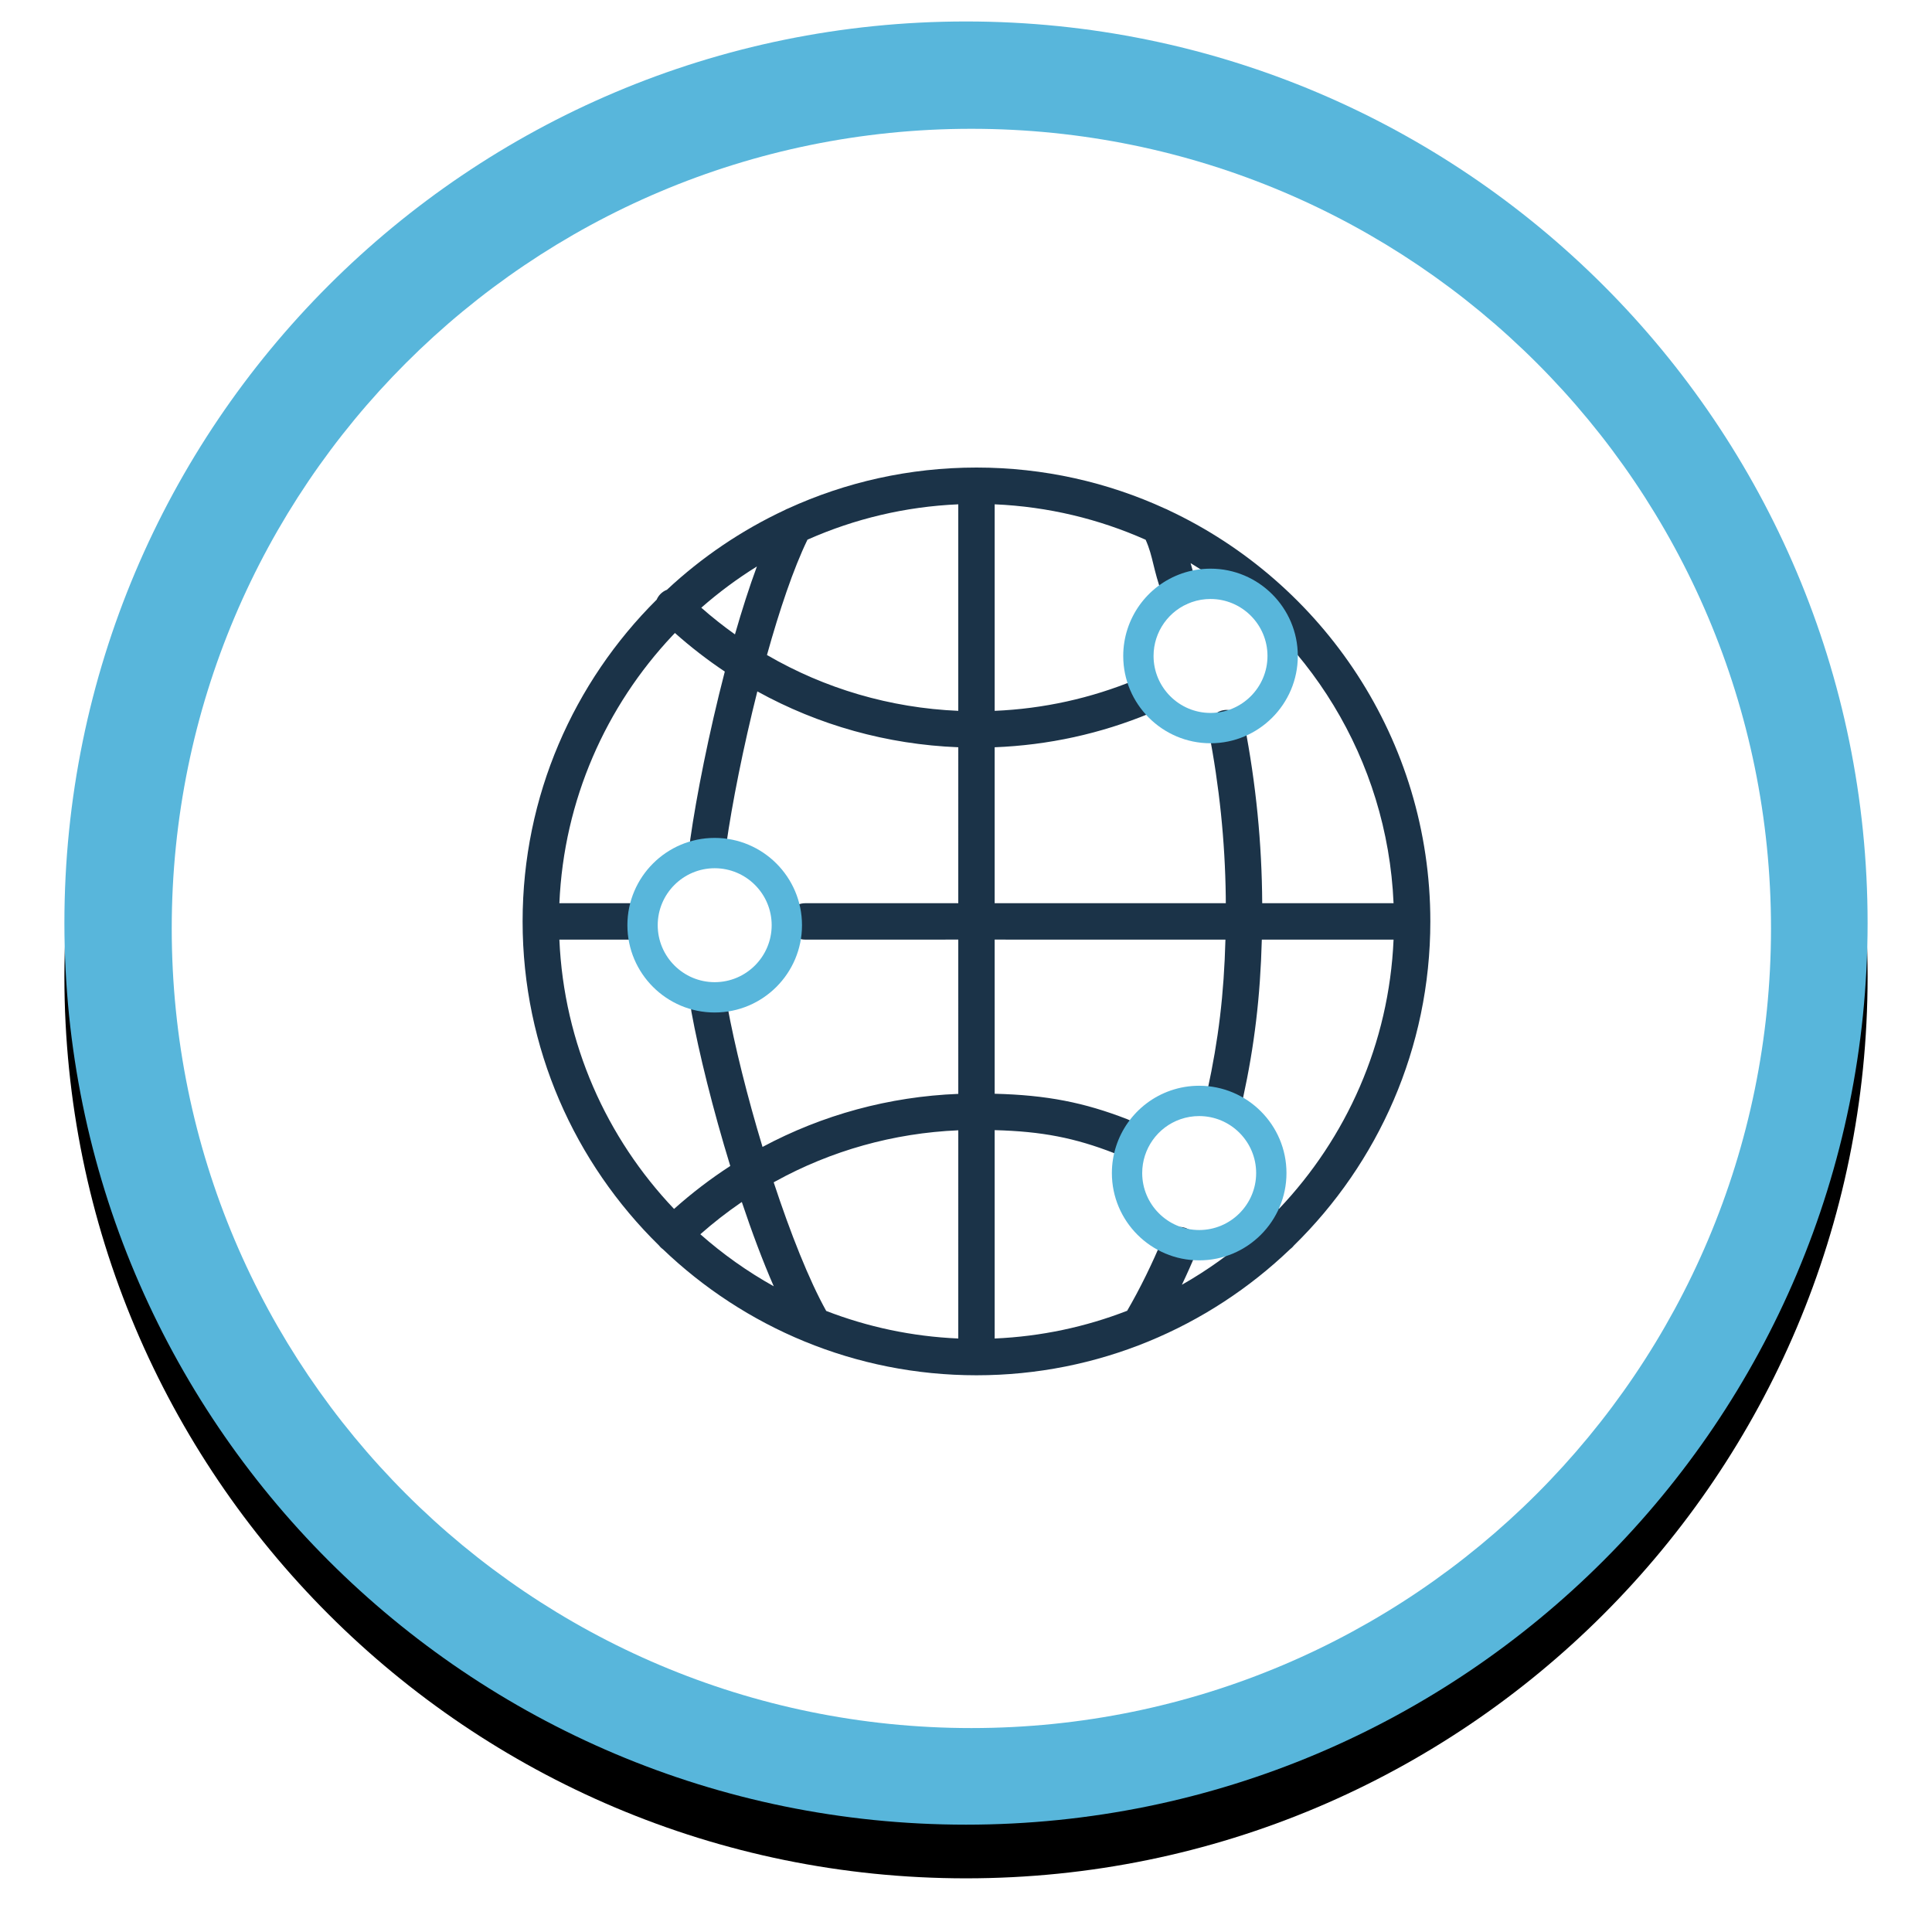 <?xml version="1.0" encoding="UTF-8"?>
<svg width="180px" height="180px" viewBox="0 0 180 180" version="1.1" xmlns="http://www.w3.org/2000/svg" xmlns:xlink="http://www.w3.org/1999/xlink">
    <title>se-hq-testimonial-orgs-icon</title>
    <defs>
        <path d="M84,0 C130.392,0 168,37.608 168,84 C168,130.392 130.392,168 84,168 C37.608,168 0,130.392 0,84 C0,37.608 37.608,0 84,0 Z" id="path-1"></path>
        <filter x="-6.5%" y="-4.2%" width="113.1%" height="113.1%" filterUnits="objectBoundingBox" id="filter-2">
            <feOffset dx="0" dy="4" in="SourceAlpha" result="shadowOffsetOuter1"></feOffset>
            <feGaussianBlur stdDeviation="3" in="shadowOffsetOuter1" result="shadowBlurOuter1"></feGaussianBlur>
            <feColorMatrix values="0 0 0 0 0.137   0 0 0 0 0.157   0 0 0 0 0.169  0 0 0 0.2 0" type="matrix" in="shadowBlurOuter1" result="shadowMatrixOuter1"></feColorMatrix>
            <feOffset dx="0" dy="1" in="SourceAlpha" result="shadowOffsetOuter2"></feOffset>
            <feGaussianBlur stdDeviation="1.5" in="shadowOffsetOuter2" result="shadowBlurOuter2"></feGaussianBlur>
            <feColorMatrix values="0 0 0 0 0.137   0 0 0 0 0.157   0 0 0 0 0.169  0 0 0 0.3 0" type="matrix" in="shadowBlurOuter2" result="shadowMatrixOuter2"></feColorMatrix>
            <feMerge>
                <feMergeNode in="shadowMatrixOuter1"></feMergeNode>
                <feMergeNode in="shadowMatrixOuter2"></feMergeNode>
            </feMerge>
        </filter>
    </defs>
    <g id="Page-1" stroke="none" stroke-width="1" fill="none" fill-rule="evenodd">
        <g id="Extra-Large" transform="translate(-522, -3068)">
            <g id="Awards" transform="translate(0, 2818)">
                <g id="mobile-for-all-best-app-foreground" transform="translate(507, 252)">
                    <g id="se-hq-testimonial-orgs-icon" transform="translate(21, 0)">
                        <g id="Path" fill-rule="nonzero">
                            <use fill="black" fill-opacity="1" filter="url(#filter-2)" xlink:href="#path-1"></use>
                            <use fill="#58B6DB" xlink:href="#path-1"></use>
                        </g>
                        <path d="M84.5,10 C43.355,10 10,43.355 10,84.5 C10,125.645 43.355,159 84.5,159 C125.645,159 159,125.645 159,84.5 C159,43.355 125.645,10 84.5,10 Z" id="Path" fill="#FFFFFF" fill-rule="nonzero"></path>
                        <g id="high-five" transform="translate(42.69, 41.56)">
                            <g id="Group-32" transform="translate(-0, 0)">
                                <path d="M42.286,0 C48.56,0 54.519,1.373 59.879,3.836 C59.973,3.869 60.064,3.911 60.151,3.961 C74.563,10.707 84.571,25.35 84.571,42.286 C84.571,54.103 79.699,64.804 71.857,72.484 C71.82,72.532 71.78,72.579 71.736,72.624 C71.668,72.694 71.595,72.758 71.518,72.814 C63.919,80.093 53.616,84.571 42.286,84.571 C30.96,84.571 20.66,80.096 13.062,72.82 C12.981,72.764 12.905,72.698 12.834,72.625 C12.788,72.577 12.746,72.528 12.707,72.477 C4.87,64.797 0,54.1 0,42.286 C0,30.582 4.779,19.974 12.489,12.31 C12.569,12.123 12.684,11.946 12.835,11.791 C13.012,11.608 13.222,11.473 13.445,11.388 C16.68,8.366 20.389,5.845 24.446,3.95 C24.535,3.897 24.628,3.854 24.724,3.82 C30.076,1.368 36.024,0 42.286,0 Z M23.544,66.509 L23.393,66.594 C24.947,71.315 26.676,75.687 28.287,78.577 C32.133,80.065 36.272,80.959 40.59,81.145 L40.591,61.747 C34.551,62.006 28.742,63.644 23.544,66.509 Z M56.36,60.723 C57.233,61.062 57.665,62.044 57.325,62.917 C56.986,63.791 56.001,64.223 55.131,63.882 C51.463,62.455 48.395,61.848 43.98,61.732 L43.981,81.145 C48.315,80.958 52.468,80.059 56.325,78.561 C57.529,76.484 58.644,74.214 59.648,71.802 C60.005,70.937 60.998,70.52 61.863,70.886 C62.727,71.245 63.137,72.237 62.777,73.101 C62.346,74.14 61.894,75.154 61.423,76.14 C63.79,74.796 66.003,73.212 68.028,71.42 C67.979,71.379 67.925,71.334 67.866,71.286 C67.145,70.689 67.044,69.621 67.64,68.899 C68.237,68.177 69.304,68.076 70.027,68.673 C70.211,68.825 70.357,68.949 70.48,69.055 C76.745,62.458 80.727,53.673 81.145,43.981 L68.871,43.982 C68.729,49.31 68.182,53.863 67.118,58.749 C66.945,59.542 66.243,60.083 65.463,60.083 C65.344,60.083 65.222,60.071 65.101,60.045 C64.186,59.845 63.606,58.942 63.805,58.028 C64.83,53.318 65.345,49.081 65.481,43.982 L43.98,43.98 L43.981,58.342 C48.827,58.464 52.316,59.15 56.36,60.723 Z M20.424,68.428 L20.316,68.5 C19.013,69.395 17.758,70.374 16.559,71.433 C18.652,73.283 20.944,74.911 23.399,76.28 C22.364,73.912 21.358,71.218 20.424,68.428 Z M14.192,15.414 L13.963,15.653 C7.772,22.233 3.841,30.964 3.426,40.59 L9.971,40.591 C10.907,40.591 11.666,41.35 11.666,42.286 C11.666,43.221 10.907,43.981 9.971,43.981 L3.426,43.981 C3.845,53.683 7.834,62.476 14.111,69.074 C15.764,67.595 17.514,66.259 19.348,65.071 C17.728,59.797 16.423,54.509 15.727,50.703 C15.559,49.782 16.169,48.898 17.089,48.73 C18.01,48.563 18.893,49.171 19.063,50.092 C19.759,53.896 20.943,58.639 22.353,63.297 C27.933,60.308 34.142,58.608 40.591,58.354 L40.59,43.98 L26.318,43.981 C25.382,43.981 24.623,43.221 24.623,42.286 C24.623,41.35 25.382,40.591 26.318,40.591 L40.59,40.59 L40.591,26.06 C33.955,25.799 27.572,24.007 21.869,20.856 C20.56,26.045 19.515,31.327 18.975,35.125 C18.855,35.971 18.128,36.581 17.299,36.581 C17.22,36.581 17.138,36.576 17.058,36.565 C16.132,36.432 15.486,35.574 15.619,34.648 C16.192,30.622 17.351,24.746 18.838,19.008 C17.219,17.927 15.666,16.727 14.192,15.414 Z M43.981,3.426 L43.981,22.668 C48.533,22.474 52.955,21.499 57.154,19.761 C58.022,19.402 59.011,19.815 59.368,20.68 C59.727,21.545 59.315,22.536 58.45,22.894 C53.839,24.802 48.979,25.865 43.98,26.061 L43.98,40.59 L65.515,40.59 L65.511,39.944 C65.445,34.814 64.913,29.657 63.929,24.599 C63.75,23.68 64.351,22.79 65.27,22.611 C66.178,22.433 67.078,23.032 67.257,23.951 C68.324,29.435 68.879,35.03 68.907,40.591 L81.145,40.59 C80.565,27.139 73.121,15.437 62.236,8.907 C62.366,9.409 62.522,9.949 62.754,10.578 C63.076,11.457 62.626,12.431 61.747,12.753 C61.555,12.824 61.357,12.857 61.162,12.857 C60.472,12.857 59.822,12.432 59.571,11.746 C59.166,10.641 58.956,9.778 58.769,9.017 C58.572,8.207 58.408,7.539 58.047,6.728 C53.714,4.8 48.967,3.641 43.981,3.426 Z M26.605,6.692 L26.541,6.72 C25.23,9.424 23.927,13.298 22.767,17.466 C28.16,20.603 34.247,22.396 40.59,22.668 L40.59,3.426 C35.634,3.64 30.915,4.786 26.605,6.692 Z M21.829,9.214 L21.813,9.226 C19.985,10.362 18.258,11.645 16.648,13.059 C17.656,13.946 18.703,14.774 19.784,15.544 C20.427,13.304 21.114,11.152 21.829,9.214 Z" id="Combined-Shape" fill="#1B3348"></path>
                                <path d="M17.897,37.331 C14.969,37.331 12.588,39.712 12.588,42.638 C12.588,45.565 14.969,47.947 17.897,47.947 C20.824,47.947 23.205,45.565 23.205,42.638 C23.205,39.712 20.824,37.331 17.897,37.331 M17.897,50.772 C13.412,50.772 9.763,47.123 9.763,42.638 C9.763,38.155 13.412,34.506 17.897,34.506 C22.382,34.506 26.03,38.155 26.03,42.638 C26.03,47.123 22.382,50.772 17.897,50.772" id="Fill-26" fill="#58B6DB"></path>
                                <path d="M64.091,12.246 C63.493,12.246 62.906,12.344 62.348,12.539 C60.215,13.281 58.784,15.296 58.784,17.554 C58.784,20.481 61.165,22.863 64.091,22.863 C67.018,22.863 69.399,20.481 69.399,17.554 C69.399,14.627 67.018,12.246 64.091,12.246 M64.091,25.688 C59.606,25.688 55.959,22.039 55.959,17.554 C55.959,14.096 58.153,11.006 61.42,9.87 C62.278,9.572 63.176,9.421 64.091,9.421 C68.576,9.421 72.224,13.069 72.224,17.554 C72.224,22.039 68.576,25.688 64.091,25.688" id="Fill-28" fill="#58B6DB"></path>
                                <path d="M63.035,60.422 C62.437,60.422 61.85,60.52 61.289,60.716 C59.158,61.457 57.726,63.472 57.726,65.731 C57.726,68.657 60.107,71.039 63.035,71.039 C65.962,71.039 68.343,68.657 68.343,65.731 C68.343,62.803 65.962,60.422 63.035,60.422 M63.035,73.864 C58.55,73.864 54.901,70.216 54.901,65.731 C54.901,62.272 57.096,59.183 60.362,58.047 C61.221,57.748 62.12,57.597 63.035,57.597 C67.52,57.597 71.168,61.246 71.168,65.731 C71.168,70.216 67.52,73.864 63.035,73.864" id="Fill-30" fill="#58B6DB"></path>
                            </g>
                        </g>
                    </g>
                </g>
            </g>
        </g>
    </g>
</svg>